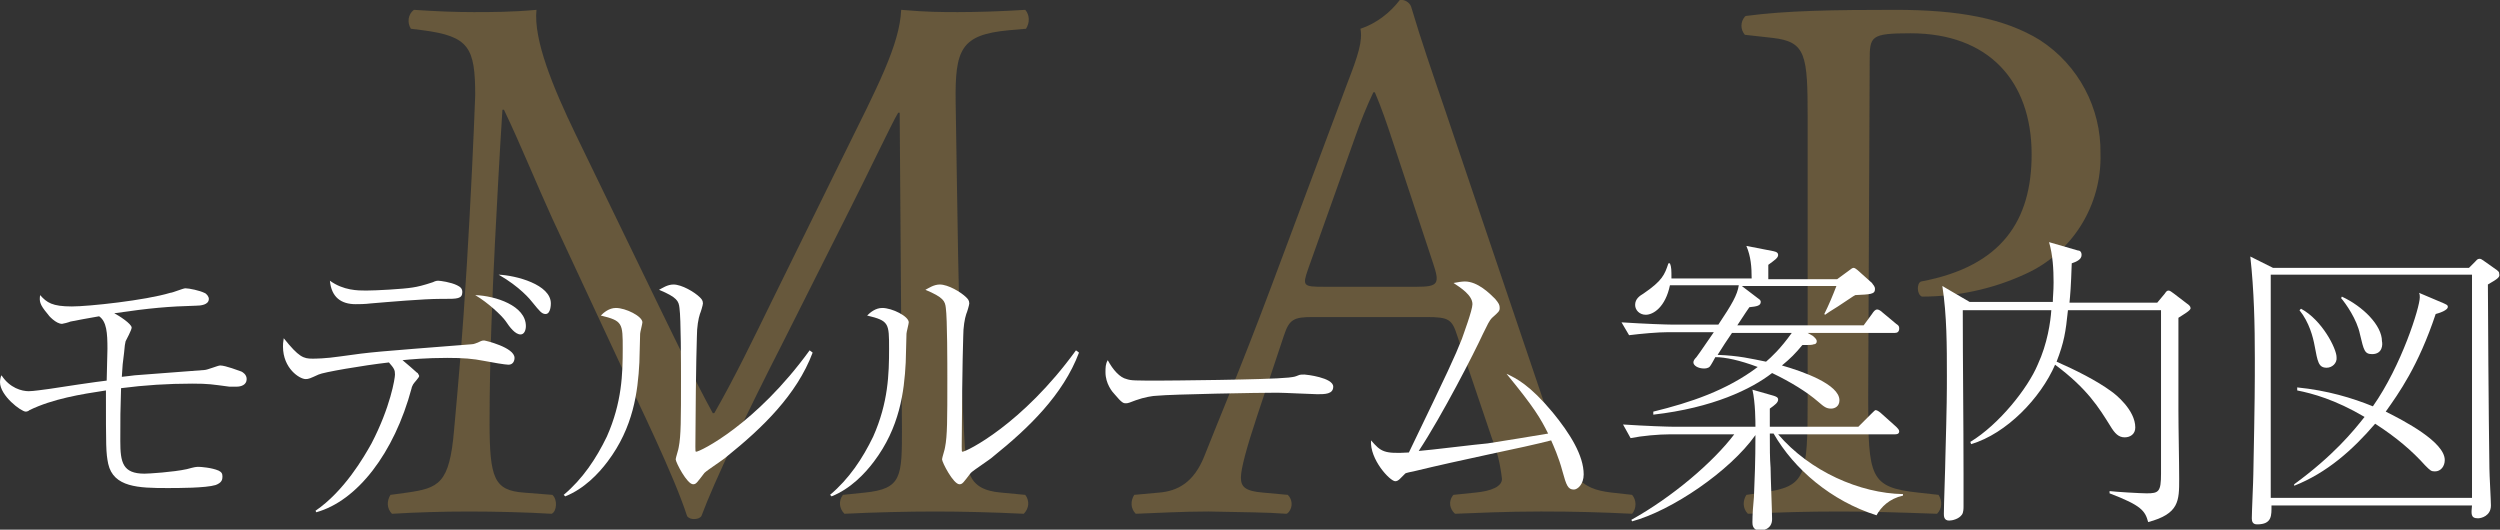 <?xml version="1.0" encoding="utf-8"?>
<!-- Generator: Adobe Illustrator 25.4.1, SVG Export Plug-In . SVG Version: 6.00 Build 0)  -->
<svg version="1.1" id="レイヤー_1" xmlns="http://www.w3.org/2000/svg" xmlns:xlink="http://www.w3.org/1999/xlink" x="0px"
	 y="0px" width="330.4px" height="70px" viewBox="0 0 330.4 70" style="enable-background:new 0 0 330.4 70;" xml:space="preserve">
<rect x="0" y="0" width="330.4" height="70" fill="#333333" stroke="none"/>
<style type="text/css">
	.st0{opacity:0.42;}
	.st1{fill:#AD8B47;}
	.st2{fill:#FFFFFF;}
</style>
<g class="st0">
	<path class="st1" d="M87.3,40.9c2.3,4.7,4.5,9.3,6.9,13.7h0.2c2.7-4.7,5.2-9.9,7.7-15l9.4-19.1c4.5-9.1,7.4-14.6,7.6-19.2
		c3.4,0.3,5.5,0.3,7.5,0.3c2.5,0,5.8-0.1,8.9-0.3c0.6,0.7,0.6,1.7,0.1,2.5L133.3,4c-6.3,0.6-7.1,2.5-7,9.5
		c0.2,10.6,0.3,29.1,1.1,43.5c0.3,5,0.2,7.7,4.9,8.1l3.2,0.3c0.6,0.8,0.5,1.8-0.2,2.5c-4.1-0.2-8.2-0.3-11.7-0.3
		c-3.5,0-8,0.1-12,0.3c-0.7-0.7-0.8-1.7-0.2-2.5l2.9-0.3c4.9-0.5,4.9-2.1,4.9-8.5l-0.3-41.7h-0.2c-0.7,1.1-4.5,9.1-6.5,13l-8.8,17.5
		c-4.5,8.8-9,18.2-10.7,22.8c-0.2,0.3-0.6,0.4-1,0.4c-0.3,0-0.7-0.1-0.9-0.4c-1.7-5.3-6.5-15.1-8.8-20l-9-19.3
		c-2.1-4.6-4.2-9.8-6.4-14.4h-0.2c-0.4,6.2-0.7,12-1,17.8c-0.3,6.1-0.7,15-0.7,23.5c0,7.4,0.6,9,4.5,9.3l3.8,0.3
		c0.7,0.6,0.6,2.2-0.1,2.5c-3.4-0.2-7.3-0.3-11-0.3c-3.2,0-6.8,0.1-10.1,0.3c-0.7-0.7-0.7-1.7-0.2-2.5l2.2-0.3
		c4.2-0.6,5.6-1.2,6.2-8.2c0.6-6.6,1.1-12.1,1.7-22c0.5-8.3,0.9-16.8,1.1-22.3C62.8,6.3,62,4.8,55.9,4l-1.6-0.2
		c-0.5-0.8-0.4-1.9,0.4-2.5c3,0.2,5.4,0.3,7.9,0.3c2.3,0,5,0,8.3-0.3c-0.4,3.9,2.1,10.1,5.2,16.5L87.3,40.9z"/>
	<path class="st1" d="M192.6,44.4c-0.7-2.2-1.1-2.5-4.1-2.5h-15c-2.5,0-3.1,0.3-3.8,2.4l-3.5,10.5c-1.5,4.5-2.2,7.2-2.2,8.3
		c0,1.2,0.5,1.8,2.9,2l3.3,0.3c0.6,0.6,0.7,1.6,0.1,2.3c-0.1,0.1-0.2,0.2-0.3,0.2c-2.6-0.2-5.7-0.2-10.3-0.3c-3.3,0-6.9,0.2-9.6,0.3
		c-0.7-0.7-0.7-1.7-0.2-2.5l3.3-0.3c2.4-0.2,4.6-1.3,6-4.9c1.8-4.6,4.6-11.1,8.8-22.3l10.1-27c1.4-3.6,2-5.5,1.7-7.1
		c2.1-0.7,3.9-2.1,5.2-3.8c0.6-0.1,1.3,0.3,1.5,0.9c1.3,4.4,2.9,9,4.4,13.4l13.6,40.2c2.9,8.6,4.2,10.1,8.5,10.6l2.7,0.3
		c0.6,0.7,0.6,1.8,0,2.5c-4.1-0.2-7.6-0.3-12-0.3c-4.8,0-8.6,0.2-11.4,0.3c-0.7-0.6-0.9-1.6-0.3-2.4c0,0,0.1-0.1,0.1-0.1l2.9-0.3
		c2.1-0.2,3.5-0.8,3.5-1.8c-0.2-1.8-0.6-3.6-1.3-5.3L192.6,44.4z M172.9,35.5c-0.8,2.3-0.7,2.4,2.1,2.4h12.2c2.9,0,3.1-0.4,2.2-3.1
		l-5.4-16.3c-0.7-2.1-1.4-4.2-2.3-6.3h-0.2c-0.9,1.9-1.7,3.9-2.4,5.9L172.9,35.5z"/>
	<path class="st1" d="M246.9,52.6c0,10.5,0.2,11.8,6.6,12.5l2.7,0.3c0.5,0.8,0.5,1.8-0.2,2.5c-5.7-0.2-9-0.3-12.9-0.3
		c-4.2,0-7.8,0.1-12.1,0.3c-0.7-0.7-0.7-1.7-0.2-2.5l2.1-0.3c5.8-0.8,6-2,6-12.5V15.7c0-8.5-0.2-10.2-4.7-10.7l-3.6-0.4
		c-0.6-0.7-0.6-1.7,0-2.4c0,0,0.1-0.1,0.2-0.1c5.3-0.7,11.4-0.8,19.7-0.8s14.4,1.1,19.1,4c5.1,3.3,8.1,9,8,15
		c0.2,6.8-3.7,13.1-9.9,15.9c-4.3,2-9,3-13.7,3c-0.7-0.3-0.7-1.8-0.1-2c10.7-2,14.6-8.1,14.6-16.8c0-9.7-5.7-16-16-16
		c-5.3,0-5.4,0.4-5.4,3.6L246.9,52.6z"/>
</g>
<g>
	<path class="st2" d="M27,48.9c0.4,0,1.8-0.6,2.1-0.6c0.7,0,2.5,0.7,2.8,0.8c0.2,0.1,0.7,0.4,0.7,1c0,0.8-0.8,1-1.3,1
		c-0.1,0-0.5,0-1,0c-2.3-0.3-2.7-0.4-4.9-0.4c-3.2,0-6.3,0.2-9.4,0.6c-0.1,3.2-0.1,3.6-0.1,7c0,2.8,0.3,4.3,3.2,4.3
		c0.5,0,3.8-0.2,5.6-0.6c1.1-0.3,1.2-0.3,1.6-0.3c0.2,0,1.7,0.1,2.6,0.5c0.4,0.2,0.5,0.4,0.5,0.8c0,0.4-0.1,0.8-0.9,1.1
		c-1.3,0.4-4.9,0.4-6.4,0.4c-3.8,0-7.1-0.1-7.8-3.2C14,59.8,14,59.2,14,51.6c-3.3,0.5-7,1.1-10.1,2.6c-0.1,0.1-0.3,0.2-0.5,0.2
		c-0.6,0-3.4-2.1-3.4-3.9c0-0.3,0.1-0.8,0.2-0.9c1.1,1.7,2.7,2.1,3.6,2.1c0.6,0,1.9-0.2,2.7-0.3c1.2-0.2,6.6-1,7.6-1.1
		c0-0.5,0.1-4,0.1-4.2c0-2.1-0.1-3.6-1.1-4.3c-1.1,0.2-3.4,0.6-3.8,0.7c-0.2,0.1-1,0.3-1.1,0.3c-0.8,0-1.8-1.1-1.9-1.3
		c-1.1-1.3-1.1-1.7-1-2.5c0.9,1,1.6,1.5,4.2,1.5c2.2,0,9.7-0.8,13-1.8c0.3,0,1.7-0.6,2-0.6c0.5,0,1.9,0.3,2.5,0.6
		c0.3,0.1,0.6,0.5,0.6,0.8c0,0.8-1.1,0.9-1.7,0.9c-3.6,0.1-6,0.3-10.8,1c0.6,0.3,2.3,1.4,2.3,1.9c0,0.3-0.7,1.6-0.8,1.8
		c-0.1,0.4-0.1,0.5-0.2,1.5c-0.2,1.5-0.2,1.6-0.3,3.2c0.2,0,1.6-0.2,1.7-0.2L27,48.9z"/>
	<path class="st2" d="M41.7,67.5c3.8-2.6,6.4-7.1,7.4-8.9c2.5-4.8,3.1-8.6,3.1-9.1c0-0.6-0.1-0.8-0.8-1.6c-3.5,0.4-8.7,1.3-9.3,1.6
		c-1.1,0.5-1.3,0.6-1.7,0.6c-0.8,0-3-1.4-3-4.3c0-0.3,0-0.5,0.1-1.1c2,2.5,2.6,2.7,3.8,2.7c0.3,0,1.7,0,3.7-0.3
		c4.2-0.6,4.6-0.6,17.3-1.6c0.4,0,0.7-0.2,1-0.3C63.7,45,63.8,45,64,45c0.1,0,4,0.9,4,2.3c0,0.4-0.2,0.9-0.8,0.9
		c-0.4,0-2.2-0.3-3.2-0.5c-1.5-0.3-2.8-0.4-4.9-0.4c-2.8,0-4.9,0.2-5.9,0.3c1.8,1.5,1.9,1.7,2,1.7c0.1,0.2,0.2,0.3,0.2,0.4
		c0,0.2-0.7,0.9-0.8,1.1c-0.1,0.2-0.2,0.4-0.2,0.5c-2.3,8.6-7.2,14.9-12.6,16.4L41.7,67.5z M58.2,39.5c-2.2,0-6.8,0.4-9.2,0.6
		c-0.8,0.1-1.6,0.1-2,0.1c-1.9,0-3.2-0.9-3.4-3.1c1.8,1.3,3.7,1.3,4.8,1.3c1.3,0,4.9-0.2,6.1-0.4c0.7-0.1,1.5-0.3,2.7-0.7
		c0.4-0.2,0.6-0.2,0.7-0.2c0.3,0,1.7,0.2,2.5,0.6c0.4,0.2,0.7,0.4,0.7,0.9c0,0.9-0.7,0.9-2.4,0.9H58.2z M69.5,43.1
		c0,0.5-0.2,1.1-0.7,1.1c-0.7,0-1.4-0.9-2-1.8c-0.5-0.7-2.3-2.4-4-3.4C65.5,39.1,69.5,40.4,69.5,43.1z M72.8,40.1
		c0,0.1,0,1.4-0.7,1.4c-0.5,0-0.8-0.4-1.7-1.5c-0.3-0.4-1.7-2.1-4.5-3.7C68.2,36.4,72.8,37.6,72.8,40.1z"/>
	<path class="st2" d="M74.5,65.4c2.5-2.1,4.3-4.8,5.7-7.7c2-4.5,2.1-8.3,2.1-11.6c0-3.4,0-3.7-2.9-4.4c0.4-0.4,1.1-1,2-1
		c1.3,0,3.5,1.1,3.5,1.9c0,0.2-0.3,1.3-0.3,1.5c0,0.6-0.1,3.3-0.1,3.8c-0.2,3.9-0.8,8.6-4.2,13.1c-1.2,1.6-3.1,3.6-5.6,4.6
		L74.5,65.4z M107.4,46.6c-2.1,5.6-6.7,10-11.3,13.7c-0.4,0.4-2.6,1.8-3,2.2c-1,1.3-1.1,1.5-1.5,1.5c-0.8,0-2.3-2.9-2.3-3.3
		c0-0.2,0.4-1.4,0.4-1.6c0.3-1.5,0.3-3.6,0.3-9.1c0-1.7,0-7.9-0.2-9.3c-0.1-0.9-0.3-1.4-2.7-2.4c0.4-0.2,1.1-0.7,1.9-0.7
		c1.1,0,2.8,1,3.5,1.7c0.2,0.2,0.4,0.4,0.4,0.8c0,0.2-0.3,1.2-0.4,1.4c-0.2,0.6-0.4,1.7-0.4,3c-0.1,2.7-0.2,11.5-0.2,14.5
		c0,0.6,0,0.7,0.1,0.7c0.5,0,7.9-3.6,15-13.4L107.4,46.6z"/>
	<path class="st2" d="M109.7,65.4c2.5-2.1,4.3-4.8,5.7-7.7c2-4.5,2.1-8.3,2.1-11.6c0-3.4,0-3.7-2.9-4.4c0.4-0.4,1.1-1,2-1
		c1.3,0,3.5,1.1,3.5,1.9c0,0.2-0.3,1.3-0.3,1.5c0,0.6-0.1,3.3-0.1,3.8c-0.2,3.9-0.8,8.6-4.2,13.1c-1.2,1.6-3.1,3.6-5.6,4.6
		L109.7,65.4z M142.6,46.6c-2.1,5.6-6.7,10-11.3,13.7c-0.4,0.4-2.6,1.8-3,2.2c-1,1.3-1.1,1.5-1.5,1.5c-0.8,0-2.3-2.9-2.3-3.3
		c0-0.2,0.4-1.4,0.4-1.6c0.3-1.5,0.3-3.6,0.3-9.1c0-1.7,0-7.9-0.2-9.3c-0.1-0.9-0.3-1.4-2.7-2.4c0.4-0.2,1.1-0.7,1.9-0.7
		c1.1,0,2.8,1,3.5,1.7c0.2,0.2,0.4,0.4,0.4,0.8c0,0.2-0.3,1.2-0.4,1.4c-0.2,0.6-0.4,1.7-0.4,3c-0.1,2.7-0.2,11.5-0.2,14.5
		c0,0.6,0,0.7,0.1,0.7c0.5,0,7.9-3.6,15-13.4L142.6,46.6z"/>
	<path class="st2" d="M148.9,50.1c0.6,0.2,1,0.2,4.5,0.2c0.7,0,14.1-0.1,16.9-0.4c0.8-0.1,0.8-0.1,1.3-0.3c0.2-0.1,0.5-0.1,0.8-0.1
		c0.2,0,3.8,0.4,3.8,1.6c0,1-1.1,1-2.1,1c-0.6,0-4.4-0.2-5.3-0.2c-2.4,0-13.9,0.2-15.9,0.4c-0.5,0-1.7,0.2-2.8,0.6
		c-0.8,0.3-1,0.4-1.3,0.4s-0.5,0-1.5-1.2c-0.3-0.3-1.2-1.4-1.2-2.9c0-0.6,0-1.1,0.3-1.6C147.1,48.9,148,49.9,148.9,50.1z"/>
	<path class="st2" d="M196.6,58.6c1.3-0.2,6.9-1.1,8-1.3c-1-2-1.8-3.4-5.5-7.9c1.3,0.6,3.1,1.5,6.1,5.1c2.3,2.8,4.1,5.7,4.1,8.2
		c0,1.3-0.8,2-1.3,2c-0.8,0-1-0.6-1.5-2.4c-0.5-1.9-1.2-3.4-1.5-4.1c-1.5,0.4-5.1,1.2-8,1.8c-3.7,0.8-6.9,1.5-10.2,2.3
		c0,0-1.1,0.2-1.1,0.3c-0.1,0.1-0.6,0.6-0.7,0.7c-0.2,0.2-0.4,0.3-0.6,0.3c-0.7,0-3.4-2.9-3.2-5.4c1.3,1.5,1.7,1.8,5,1.6
		c5.4-11.2,6-12.5,7-15c0.2-0.6,1.4-3.8,1.4-4.6c0-1.2-1.6-2.2-2.5-2.8c0.5-0.1,1.1-0.2,1.5-0.2c1.7,0,3.3,1.6,4,2.3
		c0.5,0.6,0.6,0.8,0.6,1.2c0,0.4-0.1,0.5-1,1.3c-0.4,0.4-0.6,0.9-1.2,2.1c-1.2,2.6-5.4,10.8-8.5,15.5
		C188.9,59.5,195.3,58.7,196.6,58.6z"/>
	<path class="st2" d="M250.4,44h-11.5l0.7,0.4c0.2,0.2,0.5,0.4,0.5,0.7c0,0.3-0.2,0.4-0.4,0.4c-0.2,0.1-0.6,0.1-1.5,0.1
		c-0.9,1.1-1.6,1.8-2.7,2.7c2.8,0.8,7.6,2.5,7.6,4.6c0,0.8-0.6,1.1-1.1,1.1c-0.6,0-0.9-0.2-1.7-0.9c-1.5-1.3-3.6-2.6-6.1-3.8
		c-2.7,2.1-7.8,4.6-15.7,5.5v-0.4c4.9-1.2,9.7-2.8,13.8-5.9c-2.4-0.9-4.3-1.3-5.6-1.3c-0.1,0.2-0.6,1.1-0.7,1.2
		c-0.2,0.3-0.7,0.3-0.8,0.3c-0.8,0-1.4-0.4-1.4-0.8c0-0.2,0.1-0.4,0.4-0.7c0.4-0.5,2-2.9,2.3-3.3h-6c-1.4,0-3.6,0.2-5.2,0.4l-1-1.7
		c3,0.2,6,0.3,6.7,0.3h6.1c1.8-2.7,2.5-3.9,2.7-5.2h-9.1c-0.6,2.9-2.2,3.9-3.2,3.9c-0.8,0-1.4-0.6-1.4-1.3c0-0.8,0.6-1.2,1.1-1.5
		c2.5-1.7,2.8-2.5,3.3-4h0.2c0.2,0.5,0.2,0.9,0.2,2h10.6c0-1.5-0.1-2.9-0.7-4.3l3.6,0.7c0.5,0.1,0.6,0.3,0.6,0.5
		c0,0.4-0.5,0.7-1.3,1.3v1.9h9.1l1.5-1.1c0.4-0.3,0.5-0.4,0.7-0.4c0.1,0,0.4,0.2,0.5,0.3l1.9,1.7c0.1,0.2,0.4,0.4,0.4,0.8
		c0,0.7-0.6,0.7-2.6,0.8c-0.4,0.2-0.6,0.4-2.3,1.5c-1.1,0.7-1.3,0.8-1.7,1.1l-0.1-0.1c0.6-1.2,1.1-2.4,1.6-3.7h-12.5l2.1,1.6
		c0.1,0.1,0.4,0.2,0.4,0.5c0,0.5-0.5,0.6-1.5,0.7c-0.3,0.4-0.4,0.6-1.6,2.4h16.7l1.1-1.5c0.2-0.3,0.4-0.6,0.7-0.6
		c0.2,0,0.5,0.2,0.7,0.4l1.8,1.5c0.3,0.2,0.4,0.3,0.4,0.6C251,43.9,250.7,44,250.4,44z M248,68.1c-6-1.9-10.9-6.1-13.6-10.8h-0.5
		c0,1.9,0,3.3,0.1,4.5c0,1.1,0.2,5.8,0.2,6.8c0,1.4-1.3,1.5-1.6,1.5c-1,0-1-0.8-1-1.1c0-0.9,0.1-2.4,0.2-3.3
		c0.1-2.4,0.2-4.7,0.2-8.2c-3.4,4.8-11.1,10-16.3,11.4l-0.1-0.2c5.4-3,10.8-7.6,13.6-11.3h-8.5c-1.5,0-3.7,0.2-5.2,0.5l-1-1.8
		c3,0.2,6,0.3,6.8,0.3h10.7c0-0.6,0-3.2-0.4-4.9l2.8,0.8c0.3,0.1,0.6,0.2,0.6,0.5c0,0.4-0.4,0.7-1.1,1.2v2.4h11.7l1.7-1.7
		c0.4-0.4,0.5-0.5,0.6-0.5c0.2,0,0.6,0.3,0.8,0.5l1.9,1.7c0.2,0.2,0.4,0.4,0.4,0.6c0,0.4-0.4,0.4-0.6,0.4H235
		c4.2,4.9,10.8,7.8,16.5,7.9v0.2C249.7,65.9,248.6,67,248,68.1z M228.9,44c-0.3,0.4-1.6,2.4-1.9,2.9c2.8,0.1,4.4,0.5,6.4,0.9
		c0.7-0.6,1.9-1.7,3.4-3.8H228.9z"/>
	<path class="st2" d="M287.9,42v12.3c0,2.5,0.1,6.5,0.1,9c0,2.9,0,4.6-4.1,5.7c-0.4-1.5-0.9-2.2-5.1-3.8v-0.3
		c0.7,0.1,4.1,0.3,4.9,0.3c1.6,0,1.9-0.2,1.9-2.6c0-7,0-14,0-21V41h-12.3c-0.3,2.9-0.5,4.2-1.5,6.8c2.5,1.1,5.3,2.5,7.2,3.9
		c0.6,0.4,3.2,2.5,3.2,4.8c0,0.9-0.7,1.3-1.4,1.3c-0.8,0-1.3-0.5-1.9-1.5c-1.5-2.4-3-4.9-7.3-8.1c-1.9,4.4-6.4,9.1-11.1,10.5
		l-0.1-0.3c3.8-2.3,7.6-7.1,8.9-10.2c1.3-2.8,1.7-5.7,1.8-7.2h-11.7c0,7.1,0.1,14.6,0.1,21.6c0,1.5,0,3.2,0,4.3c0,0.3,0,0.8-0.2,1.1
		c-0.4,0.6-1.3,0.8-1.7,0.8c-0.7,0-0.7-0.6-0.7-0.9c0-1.2,0.2-6.4,0.2-7.4c0.2-7.1,0.2-8.8,0.2-10.8c0-4,0-8-0.6-11.9l3.6,2.1h11
		c0-0.7,0.1-1.3,0.1-2.6c0-1.7-0.1-3.6-0.6-5.3l3.8,1.1c0.2,0,0.5,0.1,0.5,0.6c0,0.6-0.7,0.9-1.3,1.1c-0.1,3.1-0.2,4.2-0.3,5.2h11.6
		l1-1.2c0.2-0.3,0.3-0.4,0.5-0.4s0.4,0.2,0.7,0.4l1.7,1.3c0.3,0.2,0.5,0.4,0.5,0.6C289.6,41,288.5,41.6,287.9,42z"/>
	<path class="st2" d="M328.8,37.6c0,2.3,0.1,17.7,0.2,24.3c0,0.8,0.2,4.2,0.2,4.9c0,1.4-1.3,1.7-1.7,1.7c-1,0-0.9-0.6-0.8-1.7h-26.5
		c0,1.3,0.1,2.5-1.9,2.5c-0.6,0-0.7-0.4-0.7-0.8c0-0.9,0.2-5,0.2-5.8c0.2-9.9,0.2-12,0.2-15.3c0-4.5-0.1-9-0.6-13.5l3,1.5h25.9
		l0.8-0.8c0.2-0.2,0.3-0.4,0.6-0.4c0.2,0,0.3,0.1,0.6,0.3l1.7,1.2c0.2,0.2,0.3,0.2,0.3,0.5C330.4,36.6,330.2,36.8,328.8,37.6z
		 M326.7,36.3h-26.6v29.5h26.6V36.3z M321.9,41.5c-2.3,6.9-4.9,10.5-6.6,12.9c2.4,1.2,7.8,4,7.8,6.4c0,0.8-0.5,1.5-1.3,1.5
		c-0.5,0-0.6-0.1-1.3-0.8c-1.7-1.9-3.8-3.7-6.6-5.5c-3,3.5-6.4,6.5-10.7,8.2V64c5.2-3.8,7.8-7,9.3-8.9c-3.9-2.3-6.9-3.1-8.9-3.5
		l0-0.4c4,0.4,7.3,1.4,10,2.5c3.8-5.4,6.2-13.1,6.2-14.4c0-0.2,0-0.4-0.1-0.6l3.3,1.4c0.2,0.1,0.5,0.2,0.5,0.4
		C323.6,41,322.3,41.4,321.9,41.5z M307.5,48.6c-1.1,0-1.2-0.8-1.6-2.9c-0.2-1.1-0.7-3.1-2-4.7l0.2-0.2c2.8,1.5,4.7,5.3,4.7,6.4
		C308.9,48,308.2,48.6,307.5,48.6z M313.5,46.8c-1,0-1.1-0.5-1.6-2.6c-0.4-2-1.9-4.1-2.5-4.8l0.1-0.2c2.8,1.3,5.3,3.8,5.3,5.9
		C314.9,45.5,314.9,46.8,313.5,46.8z"/>
</g>
</svg>
